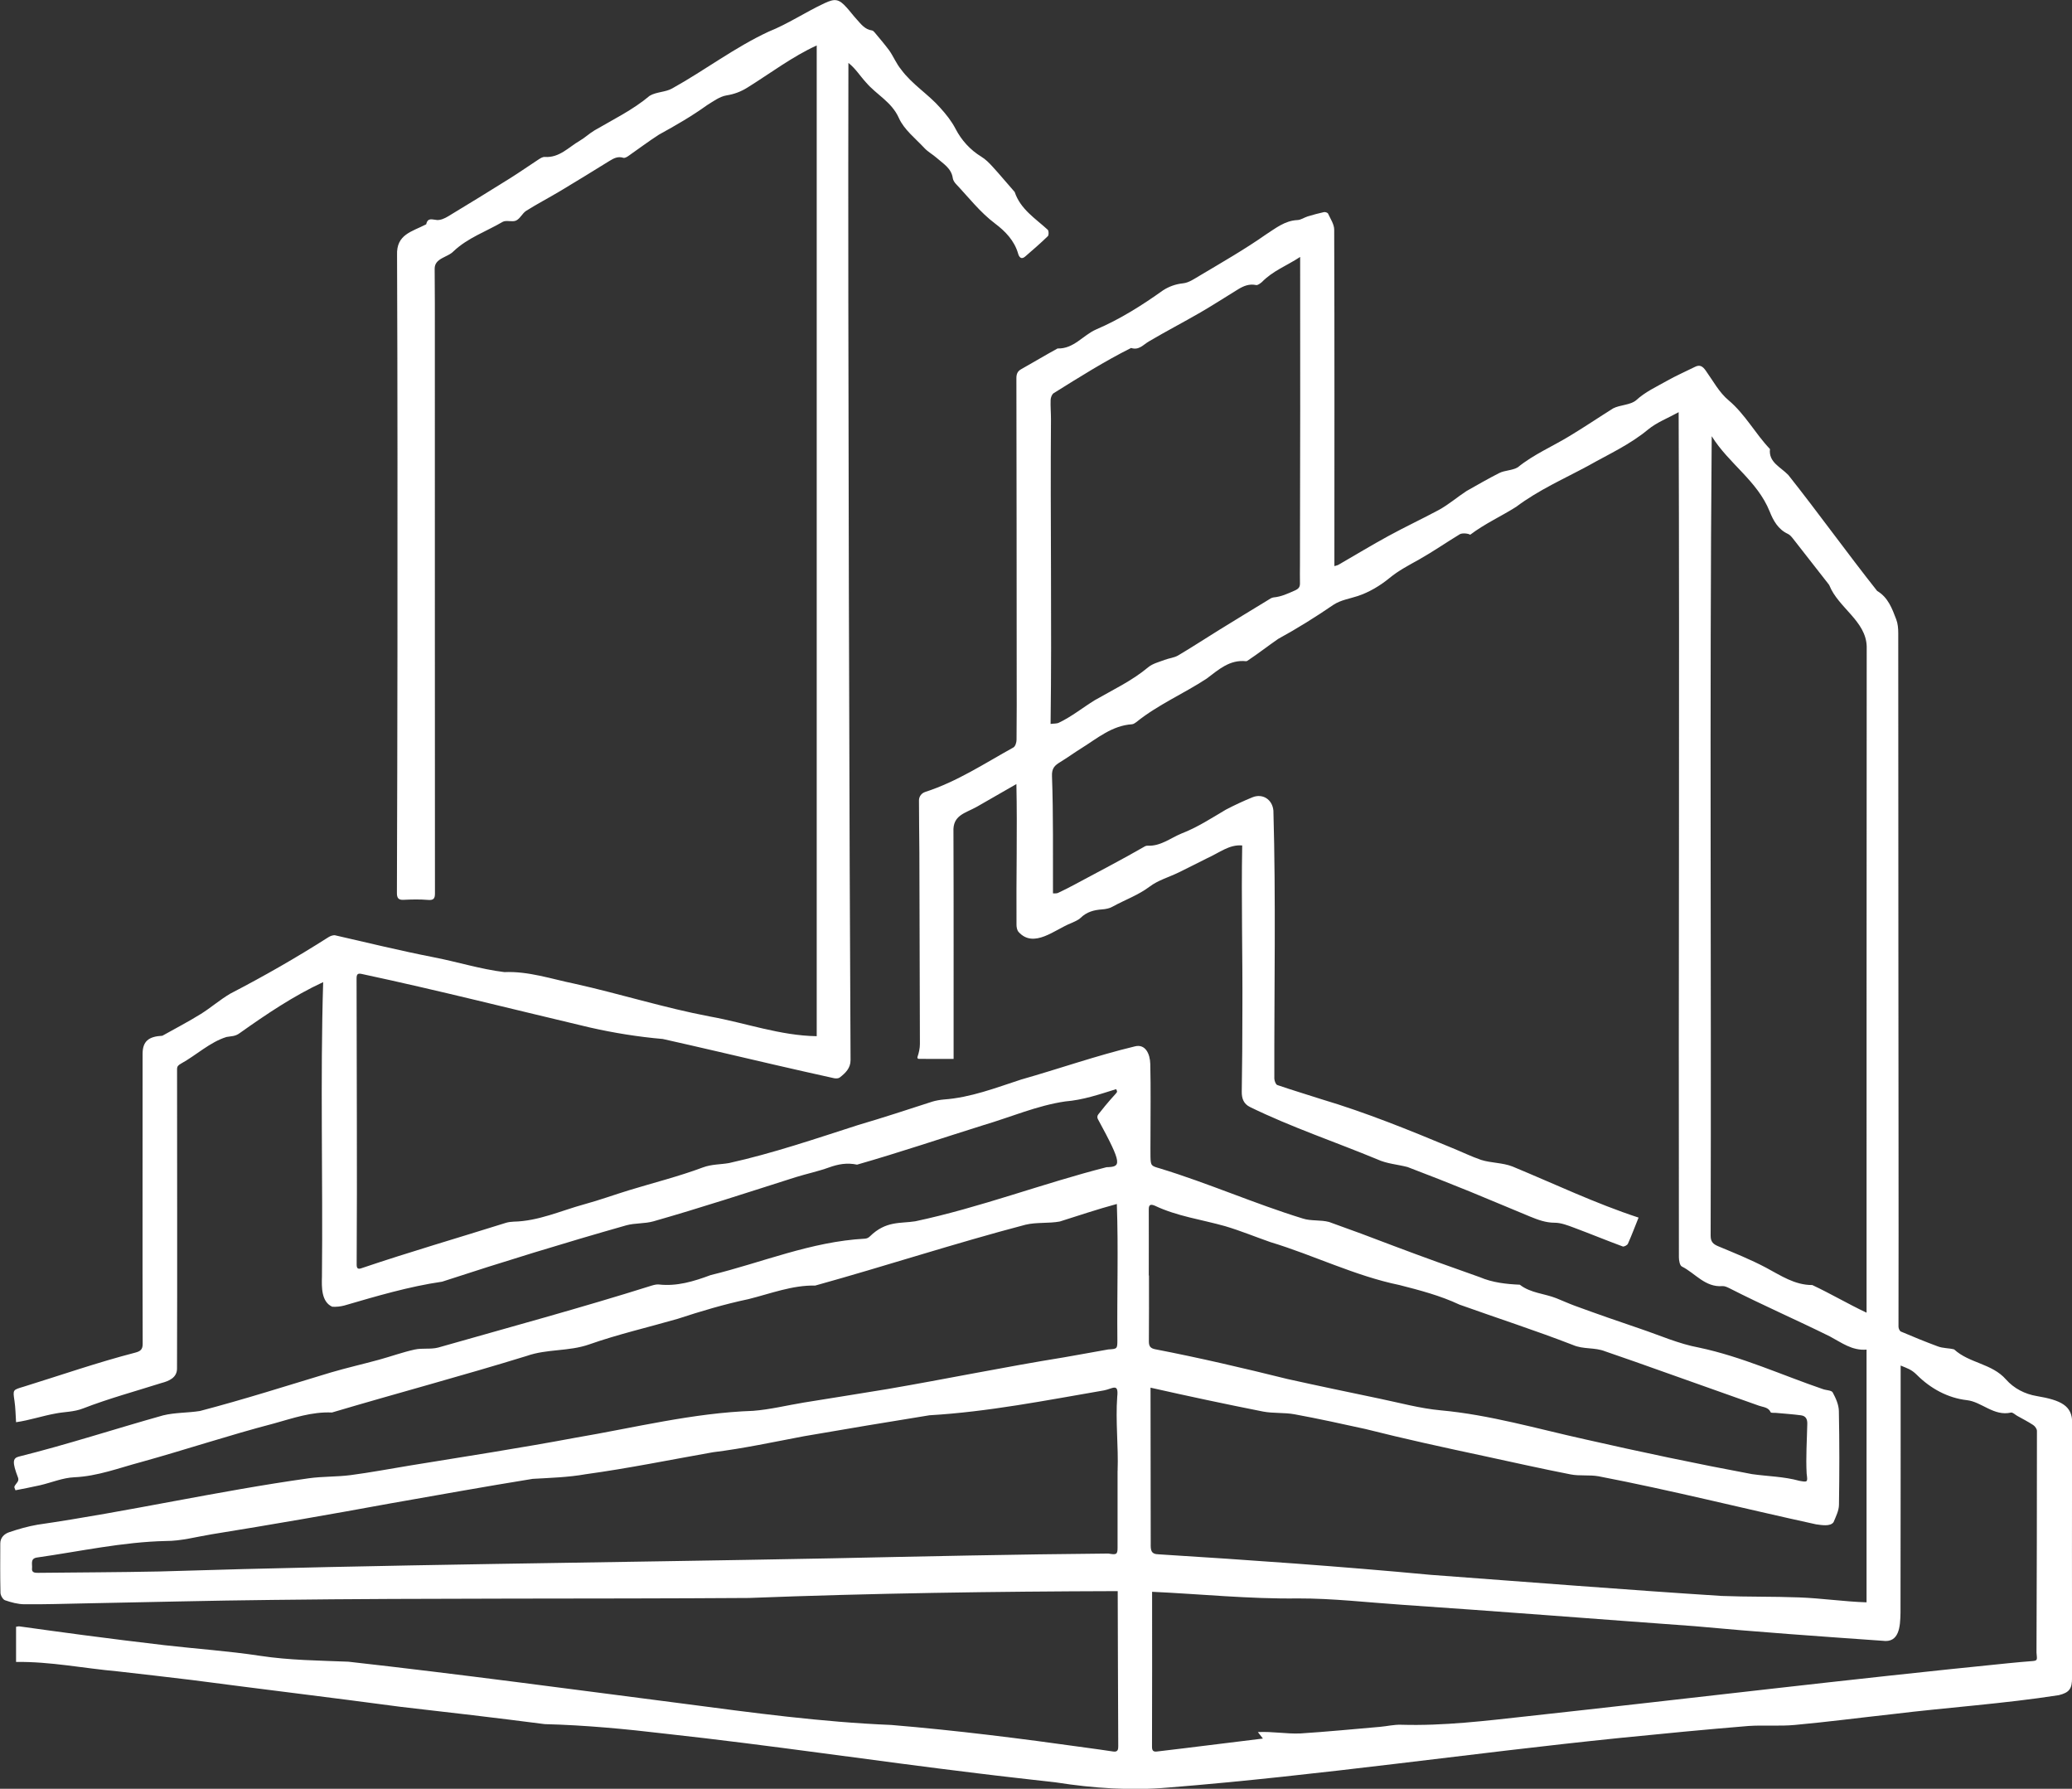 <?xml version="1.0" encoding="UTF-8"?>
<svg id="Layer_2" data-name="Layer 2" xmlns="http://www.w3.org/2000/svg" viewBox="0 0 424.31 366.22">
  <rect x="0" y="0" width="424.31" height="366.22" fill="#333333" stroke="none"/>
  <defs>
    <style>
      .cls-1 {
        fill: #fff;
      }
    </style>
  </defs>
  <g id="Layer_1-2" data-name="Layer 1">
    <path class="cls-1" d="m228.54,222.99c-3.48,1.09-6.75,2.21-10.41,2.51-5.7.83-11.2,3.22-16.73,4.85-8.62,2.7-17.22,5.61-25.89,8.09-2.06-.44-3.88-.1-5.76.58-2.22.8-4.56,1.29-6.82,1.99-9.69,3.08-19.36,6.25-29.14,9.04-1.78.5-3.75.32-5.53.81-12.64,3.59-25.25,7.46-37.72,11.54-6.81.99-13.43,2.96-20.03,4.88-.79.21-1.65.3-2.47.25-2.26-1.01-2.17-4.06-2.11-6.16.21-20.11-.36-40.21.25-60.3-6.05,2.8-11.66,6.59-17.09,10.44-.93.7-1.74.61-2.7.79-3.39,1.04-6.23,3.76-9.33,5.46-.53.32-.81.51-.8,1.17,0,20.42.06,40.84-.01,61.26,0,1.85-1.62,2.55-3.2,2.96-5.37,1.7-10.82,3.18-16.06,5.21-1.91.74-3.76.66-5.61,1.03-2.73.49-5.34,1.39-8.09,1.78-.1-1.48-.11-2.93-.32-4.34-.35-2.36-.38-2.25,1.94-2.95,7.58-2.35,15.08-4.96,22.77-6.95,1.08-.28,1.55-.66,1.54-1.81-.07-19.76,0-39.51-.02-59.27-.02-2.68,1.23-3.65,4.05-3.8,2.63-1.47,5.32-2.87,7.88-4.46,2.07-1.29,3.93-2.93,6.03-4.16,7.05-3.66,13.46-7.33,20.17-11.6.39-.23.95-.43,1.36-.33,6.64,1.52,13.27,3.14,19.96,4.45,4.88.93,9.71,2.47,14.63,3.07,4.95-.21,9.61,1.4,14.35,2.37,9.28,2.06,18.4,4.95,27.75,6.72,7.31,1.31,14.37,3.92,21.87,4.03V9.31c-4.94,2.23-9.58,5.76-14.21,8.63-1.3.81-2.67,1.34-4.26,1.59-1.4.23-2.7,1.21-3.97,1.99-3.25,2.33-6.38,4.12-9.86,6.04-2.16,1.38-4.2,2.94-6.31,4.4-.28.19-.71.43-.98.35-1.09-.35-1.93.07-2.81.61-3.34,2.07-6.69,4.13-10.06,6.15-2.32,1.39-4.73,2.64-7.02,4.08-.8.5-1.25,1.61-2.08,2-.79.37-2.04-.15-2.77.28-3.36,1.97-7.12,3.25-10.03,6-1.2,1.29-3.9,1.38-3.88,3.6.05,4.71.04,9.41.04,14.12.02,37.92-.02,75.83.02,113.75.01,1.07-.29,1.44-1.44,1.34-1.65-.14-3.33-.1-4.99-.02-1.1.06-1.36-.43-1.36-1.4.05-16.5.1-32.99.11-49.49.01-27.04.03-54.08-.08-81.11-.16-4.24,3-4.76,5.97-6.3.31-1.44,1.22-.95,2.2-.88.75.06,1.61-.34,2.29-.75,4.27-2.57,8.51-5.19,12.74-7.83,1.96-1.23,3.86-2.57,5.8-3.83.37-.24.84-.53,1.24-.5,3.01.21,4.88-1.99,7.16-3.31,1.07-.62,1.98-1.5,3.04-2.13,3.85-2.25,7.87-4.2,11.29-7.08,1.38-.83,3.25-.72,4.62-1.51,6.65-3.69,12.86-8.43,19.74-11.62,4.01-1.61,7.55-4,11.42-5.81,2.15-1.01,2.95-.93,4.57.88.7.77,1.32,1.62,2.02,2.38.89.97,1.67,2.1,3.15,2.3.21.03.43.25.58.44,1.01,1.21,2.04,2.42,2.98,3.68.86,1.24,1.44,2.7,2.41,3.87,2.26,3.08,5.56,5.04,8.05,7.89,1.18,1.31,2.26,2.65,3.11,4.28,1.19,2.29,2.96,4.28,5.27,5.69.87.53,1.62,1.29,2.31,2.05,1.55,1.68,3.01,3.48,4.52,5.17,1.17,3.53,4.22,5.4,6.76,7.73.24.22.25,1.1.03,1.32-1.49,1.45-3.07,2.81-4.64,4.17-.81.71-1.25.09-1.44-.58-.76-2.68-2.65-4.61-4.71-6.16-3.1-2.33-5.41-5.35-8.02-8.11-.3-.32-.59-.76-.65-1.17-.28-2.06-1.96-2.98-3.3-4.17-.8-.71-1.78-1.23-2.51-2.01-1.84-1.98-4.18-3.79-5.23-6.15-1.49-3.34-4.6-4.78-6.74-7.3-1.24-1.35-2.14-2.85-3.6-3.99-.13,52.25.23,167.6.44,204.16,0,1.65-1.05,2.66-2.22,3.56-.27.21-.8.22-1.17.14-4.14-.91-8.27-1.85-12.39-2.8-7.56-1.75-15.11-3.54-22.68-5.23-5-.43-10.03-1.24-14.96-2.36-15.51-3.66-30.96-7.59-46.54-10.92-.83-.19-1.2-.14-1.2.88.01,19.51.14,39.02.02,58.53-.01.78.19,1.1,1.02.79,9.79-3.31,19.72-6.19,29.58-9.29.41-.13,1.11-.22,1.54-.23,5.09-.1,9.69-2.25,14.49-3.56,3.08-.84,6.08-1.93,9.14-2.87,5.04-1.54,10.17-2.82,15.1-4.66,1.85-.69,3.61-.59,5.4-.91,8.98-1.99,17.73-4.99,26.48-7.8,5.09-1.49,10.12-3.15,15.16-4.78.63-.2,1.69-.38,2.35-.43,5.51-.4,10.61-2.39,15.8-4.08,7.78-2.21,15.41-4.9,23.29-6.79,2.15-.56,3.12,1.5,3.17,3.61.12,5.07.04,10.15.04,15.23,0,1.25-.02,2.5,0,3.74.04,1.93.19,1.89,1.99,2.42,9.87,3.01,19.34,7.21,29.2,10.24,1.69.55,3.65.24,5.39.71,4.43,1.58,8.84,3.21,13.23,4.9,5.85,2.21,11.74,4.32,17.64,6.4,2.59,1.11,5.42,1.42,8.18,1.54,2.21,1.73,5.03,1.79,7.51,2.78,1.1.44,2.6,1.11,3.72,1.52,4.47,1.64,8.98,3.21,13.5,4.74,3.96,1.34,7.86,3.08,11.94,3.83,8.82,1.86,16.93,5.61,25.41,8.51.68.25,1.76.22,2,.68.63,1.16,1.24,2.52,1.26,3.81.13,6.4.12,12.81.02,19.22-.02,1.18-.63,2.37-1.1,3.51-.65.98-2.58.59-3.59.46-14.86-3.24-29.62-6.97-44.55-9.84-1.87-.33-3.85-.02-5.7-.38-5.99-1.17-11.94-2.51-17.91-3.8-8.07-1.72-16.14-3.48-24.14-5.5-4.82-1.06-9.65-2.12-14.5-3.01-2.11-.39-4.33-.16-6.44-.56-7.77-1.54-15.3-3.14-23.05-4.89,0,10.69.03,21.25.04,31.92-.02,1.29,0,2.18,1.63,2.2,18.58,1.16,37.16,2.46,55.7,4.2,19.85,1.46,39.71,3.05,59.57,4.32,5.28.21,10.56.1,15.84.3,4.65.17,9.17.86,13.85,1.01v-51.74c-2.96.25-5.12-1.43-7.51-2.7-6.81-3.37-13.8-6.41-20.58-9.87-.44-.21-.96-.47-1.42-.43-3.56.28-5.57-2.64-8.32-4.02-.42-.21-.6-1.24-.6-1.9-.09-57.66.15-115.34-.05-173-2.16,1.2-4.48,2.07-6.3,3.58-3.71,3.07-8.03,5.02-12.15,7.35-5.01,2.71-10.23,4.99-14.8,8.43-3.19,2.02-6.37,3.42-9.44,5.73-.41-.28-1.64-.39-2.13-.1-2.79,1.69-5.48,3.56-8.32,5.16-2.1,1.18-4.2,2.25-6.1,3.82-1.9,1.56-4.15,2.9-6.48,3.67-1.67.55-3.45.8-4.97,1.79-3.67,2.51-7.43,4.86-11.33,6.99-2.13,1.47-4.18,3.08-6.35,4.51l-.21.05c-3.38-.36-5.64,1.74-8.07,3.56-4.72,3.1-9.99,5.34-14.41,8.91-.27.19-.58.42-.88.44-4.1.27-7.08,2.86-10.34,4.89-1.48.92-2.89,1.95-4.38,2.86-1.1.67-1.74,1.25-1.67,2.87.29,8.04.17,15.91.2,24,.26-.02.7.06,1.03-.09,1.17-.54,2.31-1.13,3.45-1.74,4.81-2.59,9.66-5.09,14.39-7.82.13-.07.35-.12.5-.11,2.65.14,4.67-1.55,6.94-2.49,3.23-1.24,6.12-3.13,9.08-4.88,1.77-.93,3.59-1.77,5.44-2.53,2.09-.86,4.1.42,4.31,2.72.52,18.28.15,36.62.19,54.9.04.46.29,1.17.61,1.28,2.99,1.03,6.01,1.92,9.02,2.9,9.13,2.72,17.94,6.3,26.73,9.96,2,.81,3.95,1.77,5.99,2.47,2.06.65,4.38.55,6.42,1.35,8.53,3.53,17.07,7.6,25.82,10.46-.75,1.86-1.41,3.63-2.18,5.35-.13.3-.8.65-1.06.56-3.35-1.24-6.65-2.6-10-3.85-1.27-.47-2.63-1.01-3.95-1.01-1.84,0-3.43-.61-5.03-1.26-4.16-1.7-8.28-3.48-12.44-5.17-4.2-1.7-8.41-3.37-12.64-4.97-2.03-.54-4.24-.66-6.21-1.58-8.67-3.59-17.61-6.58-26.04-10.7-1.34-.65-1.73-1.76-1.71-3.18.08-5.54.14-11.09.13-16.64.06-11.27-.24-22.47-.04-33.74-2.65-.23-4.59,1.45-7.19,2.62-1.97.98-3.93,1.99-5.91,2.95-1.95.94-4.14,1.56-5.82,2.83-2.37,1.79-5.12,2.74-7.65,4.14-.62.34-1.39.5-2.11.55-1.67.11-3.16.51-4.42,1.74-.51.5-1.27.75-1.94,1.08-3.3,1.28-7.64,5.27-10.76,1.79-.31-.35-.42-.98-.42-1.48-.07-9.59.18-19.21-.02-28.79-2.76,1.58-5.43,3.13-8.12,4.66-2.4,1.34-4.95,1.7-4.77,5.12.06,15.51.02,30.98.03,46.49-2.47,0-4.78.02-7.11-.01-.24,0-.36-.18-.28-.41.28-.82.49-1.74.49-2.63-.02-13.09-.06-26.17-.11-39.26-.01-3.54-.09-7.08-.08-10.62,0-.8.53-1.49,1.29-1.73,6.5-2.1,12.15-5.84,18.04-9.1.4-.22.65-1.03.65-1.57.05-4.67.04-9.34.03-14-.01-20.01-.02-40.01-.06-60.02,0-.84.21-1.42.95-1.84,2.5-1.4,4.97-2.89,7.48-4.26,3.31.11,5.2-2.71,7.89-3.89,4.91-2.1,9.42-4.95,13.75-8.04,1.22-.77,2.54-1.25,4.06-1.41,1.2-.12,2.36-.96,3.46-1.6,4.57-2.72,9.18-5.36,13.53-8.41,2-1.28,3.87-2.83,6.44-2.94.71-.03,1.38-.53,2.1-.75,1.1-.33,2.21-.64,3.33-.88.26-.06.75.12.84.32.49,1.07,1.25,2.18,1.25,3.28.08,22.99.04,45.87.04,68.88.33-.11.61-.15.84-.28,3.42-1.97,6.79-4.02,10.26-5.91,3.39-1.85,6.89-3.49,10.3-5.32,1.99-1.09,3.75-2.62,5.65-3.86,2.21-1.25,4.41-2.52,6.67-3.67,1.16-.6,2.67-.51,3.83-1.19,3.26-2.65,7.16-4.29,10.72-6.47,2.98-1.8,5.87-3.75,8.82-5.6,1.41-.73,3.51-.66,4.7-1.66,1.88-1.73,4.15-2.75,6.3-3.97,1.87-1.06,3.86-1.92,5.78-2.88,1-.5,1.58-.06,2.17.77,1.5,2.1,2.77,4.51,4.71,6.11,3.4,2.87,5.47,6.84,8.45,9.96-.32,2.72,2.18,3.66,3.77,5.33,6.18,7.8,12.02,15.94,18.18,23.72,2.24,1.32,3.06,3.6,3.91,5.83.33.86.41,1.87.41,2.81.02,22.25.02,44.5.03,66.75,0,25.08.07,50.17.02,75.25.01.35.23.88.5.99,2.48,1.06,4.98,2.08,7.51,3.02,1.12.43,2.29.34,3.38.63,3.13,2.86,7.72,2.86,10.62,6.15,1.61,1.83,3.87,3,6.28,3.4,5,.84,7.29,1.99,7.28,5.46-.07,17.42-.04,34.83-.03,52.25,0,2.21-.55,3-2.71,3.53-11.29,1.76-22.75,2.5-34.1,3.89-6.66.73-13.3,1.6-19.97,2.21-3.14.29-6.33,0-9.49.21-8.78.72-17.56,1.57-26.32,2.45-30.83,3.14-61.52,7.68-92.42,10.15-7.7.67-15.39.15-23.01-1.04-5.37-.62-10.75-1.2-16.12-1.87-21.27-2.57-42.46-5.76-63.76-8.09-8.27-.98-16.56-1.77-24.87-1.98-9.81-1.27-19.65-2.42-29.49-3.54-14.27-1.91-28.56-3.62-42.83-5.5-5.04-.62-10.08-1.18-15.12-1.76-6.96-.62-13.81-2.03-20.82-1.93v-7.2c.24-.03.48-.11.7-.08,4.33.59,8.65,1.21,12.98,1.77,5.57.72,11.14,1.44,16.72,2.08,6.53.75,13.11,1.19,19.6,2.18,6.01.91,12.02.96,18.05,1.2,22.87,2.56,45.76,5.65,68.61,8.59,14.14,1.86,28.29,3.78,42.56,4.36,13.35,1.11,26.65,2.79,39.91,4.65,1.85.25,3.71.51,5.56.79.96.14,1.03-.46,1.02-1.14-.03-10.54-.1-21.17-.11-31.7-25.23.07-50.32.43-75.51,1.4-32.5.22-65.01,0-97.51.4-12.83.13-25.67.47-38.5.71-4.12.08-8.25.22-12.37.18-1.33-.01-2.7-.38-3.97-.82-.44-.15-.91-.98-.93-1.51-.08-3.37-.05-6.74-.04-10.11,0-1.22.84-1.98,1.82-2.31,1.88-.64,3.81-1.19,5.76-1.53,18.61-2.7,36.96-6.9,55.59-9.51,2.83-.4,5.73-.28,8.57-.65,4.04-.53,8.05-1.29,12.07-1.95,11.32-1.84,22.67-3.59,33.94-5.7,12.11-2.05,24.11-5.09,36.42-5.51,3.51-.27,6.97-1.14,10.46-1.71,5.66-.92,11.33-1.8,16.99-2.74,12.08-2.07,24.08-4.55,36.19-6.5,3.03-.52,6.05-1.09,9.08-1.62,1.86-.11,1.87-.11,1.87-2.01-.09-9.26.22-18.52-.11-27.77-4.08,1.1-7.74,2.35-11.69,3.59-2.27.42-4.77.11-7.03.66-14.44,3.79-28.69,8.47-43.04,12.45-4.69-.1-9.14,1.65-13.68,2.78-4.93,1.04-9.74,2.47-14.52,4.04-6.03,1.74-12.18,3.15-18.09,5.23-4.19,1.47-8.61.89-12.77,2.35-13.22,4.08-26.64,7.65-39.91,11.59-4.15-.19-8,1.17-11.9,2.25-9.13,2.38-18.09,5.37-27.17,7.89-4.52,1.2-8.92,2.91-13.71,3.12-2.36.1-4.68,1.1-7.03,1.64-1.65.38-3.32.68-5,1.02-.29-.81-.44-.54.42-1.7.18-.25.22-.58.11-.87-1.23-3.2-1.09-3.99.14-4.32,9.96-2.48,19.71-5.68,29.59-8.45,2.43-.59,5.05-.5,7.51-.89,9.01-2.36,17.88-5.19,26.79-7.88,3.27-.96,6.6-1.72,9.9-2.62,2.44-.67,4.83-1.54,7.29-2.08,1.56-.35,3.28,0,4.82-.41,14.6-4.16,29.26-8.13,43.74-12.69.47-.14.99-.27,1.46-.22,3.65.41,7.08-.61,10.58-1.92,10.52-2.56,20.53-6.86,31.59-7.46.38-.02.74-.18,1.01-.45,3.32-3.27,6.3-2.62,9.32-3.11,13.26-2.81,26.03-7.73,39.15-11.07,2.98-.1,3.38-.42-1.76-9.85-.17-.3-.14-.69.08-.96,4.2-5.35,4.05-4.16,3.67-5.17Zm121.99-133.67c-.46,54.58-.06,109.1-.22,163.67,0,1.23.5,1.72,1.56,2.16,3.3,1.38,6.63,2.71,9.78,4.38,3.03,1.61,5.86,3.57,9.48,3.56,3.78,1.77,7.22,3.82,11.11,5.66,0-45.49,0-90.91.03-136.4-.15-5.22-5.8-7.91-7.65-12.51l-.1-.17c-2.46-3.15-4.91-6.3-7.38-9.44-.28-.35-.61-.74-1-.92-2.01-.92-3.01-2.75-3.74-4.59-2.54-6.31-8.35-9.76-11.86-15.4Zm-91.91,266.61c-.45-.58-.65-.84-1.03-1.32,3.06-.15,5.75.4,8.72.28,5.44-.35,10.86-.88,16.29-1.35,1.45-.13,2.89-.48,4.33-.43,8.73.26,17.36-.81,26.01-1.76,32.79-3.58,65.55-7.56,98.37-10.84,1.65-.18,3.3-.3,4.95-.44,1.1-.09.87-.37.78-1.75.06-15.12.09-30.25.09-45.37,0-.41-.4-.96-.78-1.21-1.05-.69-2.18-1.26-3.28-1.88-.42-.24-.91-.74-1.26-.66-3.5.8-5.99-2.2-9.01-2.54-3.92-.44-7.47-2.39-10.26-5.18-1.13-1.13-1.96-1.34-3.32-1.91,0,16.9,0,33.71-.03,50.6-.05,2.85-.25,6.24-3.67,5.75-12.83-.9-25.66-1.8-38.47-2.99-20.01-1.45-40.02-3.03-60.04-4.39-7.06-.48-14.13-1.31-21.19-1.29-10,.13-19.94-.9-29.89-1.36,0,10.7.02,21.09-.02,31.71,0,.75.21,1.09,1.01.99,7.3-.85,14.35-1.77,21.68-2.65Zm-29.77-54.8s.01,0,.02,0c.18-5.06-.45-10.13-.08-15.18.32-2.88-.92-1.65-2.67-1.3-11.86,2.04-23.77,4.4-35.77,5.1-8.57,1.38-17.14,2.81-25.7,4.29-6.2,1.17-12.37,2.51-18.64,3.28-8.68,1.53-17.32,3.3-26.06,4.5-3.6.64-7.26.74-10.87.95-9.72,1.57-19.41,3.32-29.11,5.02-12.19,2.24-24.4,4.36-36.63,6.33-3.11.51-6.24,1.38-9.35,1.37-8.94.2-17.63,2.14-26.45,3.39-1.4.22-.88,1.39-.98,2.19-.11.89.55.95,1.24.94,8.29-.09,16.58-.11,24.87-.28,45.83-1.43,91.68-1.79,137.53-2.69,18.92-.4,37.86-.82,56.78-.98,1.61.28,1.88.23,1.88-1.19,0-5.25,0-10.5,0-15.75Zm37.39-248.52c-2.76,1.82-5.56,2.81-7.84,5.15-.35.28-.84.67-1.17.6-1.39-.3-2.55.18-3.67.86-2.58,1.58-5.12,3.23-7.74,4.75-3.49,2.02-7.08,3.88-10.55,5.93-1.16.68-2.04,1.87-3.64,1.34-5.42,2.71-10.69,6.03-15.86,9.26-.36.23-.6.89-.62,1.36-.05,1.33.07,2.66.07,3.99-.16,20.8.2,41.57-.08,62.36.68-.09,1.26-.03,1.7-.25,2.63-1.25,4.9-3.1,7.37-4.62,3.71-2.13,7.6-3.95,10.92-6.73.91-.76,2.21-1.07,3.36-1.51.91-.35,1.96-.43,2.77-.91,2.85-1.68,5.63-3.51,8.45-5.25,3.28-2.03,6.58-4.03,9.88-6.04.39-.24.8-.55,1.22-.59,1.56-.14,2.91-.78,4.32-1.4.8-.36,1.1-.7,1.08-1.52-.03-1.29,0-2.58,0-3.87.06-20.99.06-41.89.04-62.9Zm-30.96,208.52h.01c0,4.5.02,9-.02,13.5,0,.96.29,1.4,1.27,1.6,9.1,1.76,18.13,3.87,27.12,6.1,6.25,1.39,12.52,2.69,18.78,4,4.19.87,8.35,2.02,12.59,2.41,10.07.92,19.78,3.78,29.61,5.95,11.33,2.57,22.71,4.98,34.14,7.11,3.24.46,6.53.49,9.7,1.37,1.72.31,1.72.29,1.49-1.49-.18-3.36.06-6.75.13-10.12.04-1.01-.3-1.67-1.28-1.8-1.72-.23-3.45-.34-5.17-.5-.36-.03-.97.04-1.04-.12-.48-1.06-1.52-1.03-2.38-1.34-6.39-2.26-12.77-4.54-19.16-6.8-4.11-1.46-8.21-2.93-12.34-4.33-2.16-.87-4.47-.37-6.62-1.31-7.66-2.97-15.54-5.51-23.25-8.27-3.94-1.85-8.09-2.93-12.27-4-9.13-1.88-17.53-6.1-26.43-8.79-3.1-1.08-6.14-2.34-9.29-3.27-4.82-1.36-9.84-2.02-14.41-4.2-.7-.27-1.21-.32-1.21.7.02,4.54,0,9.08,0,13.62Z"/>
  </g>
</svg>